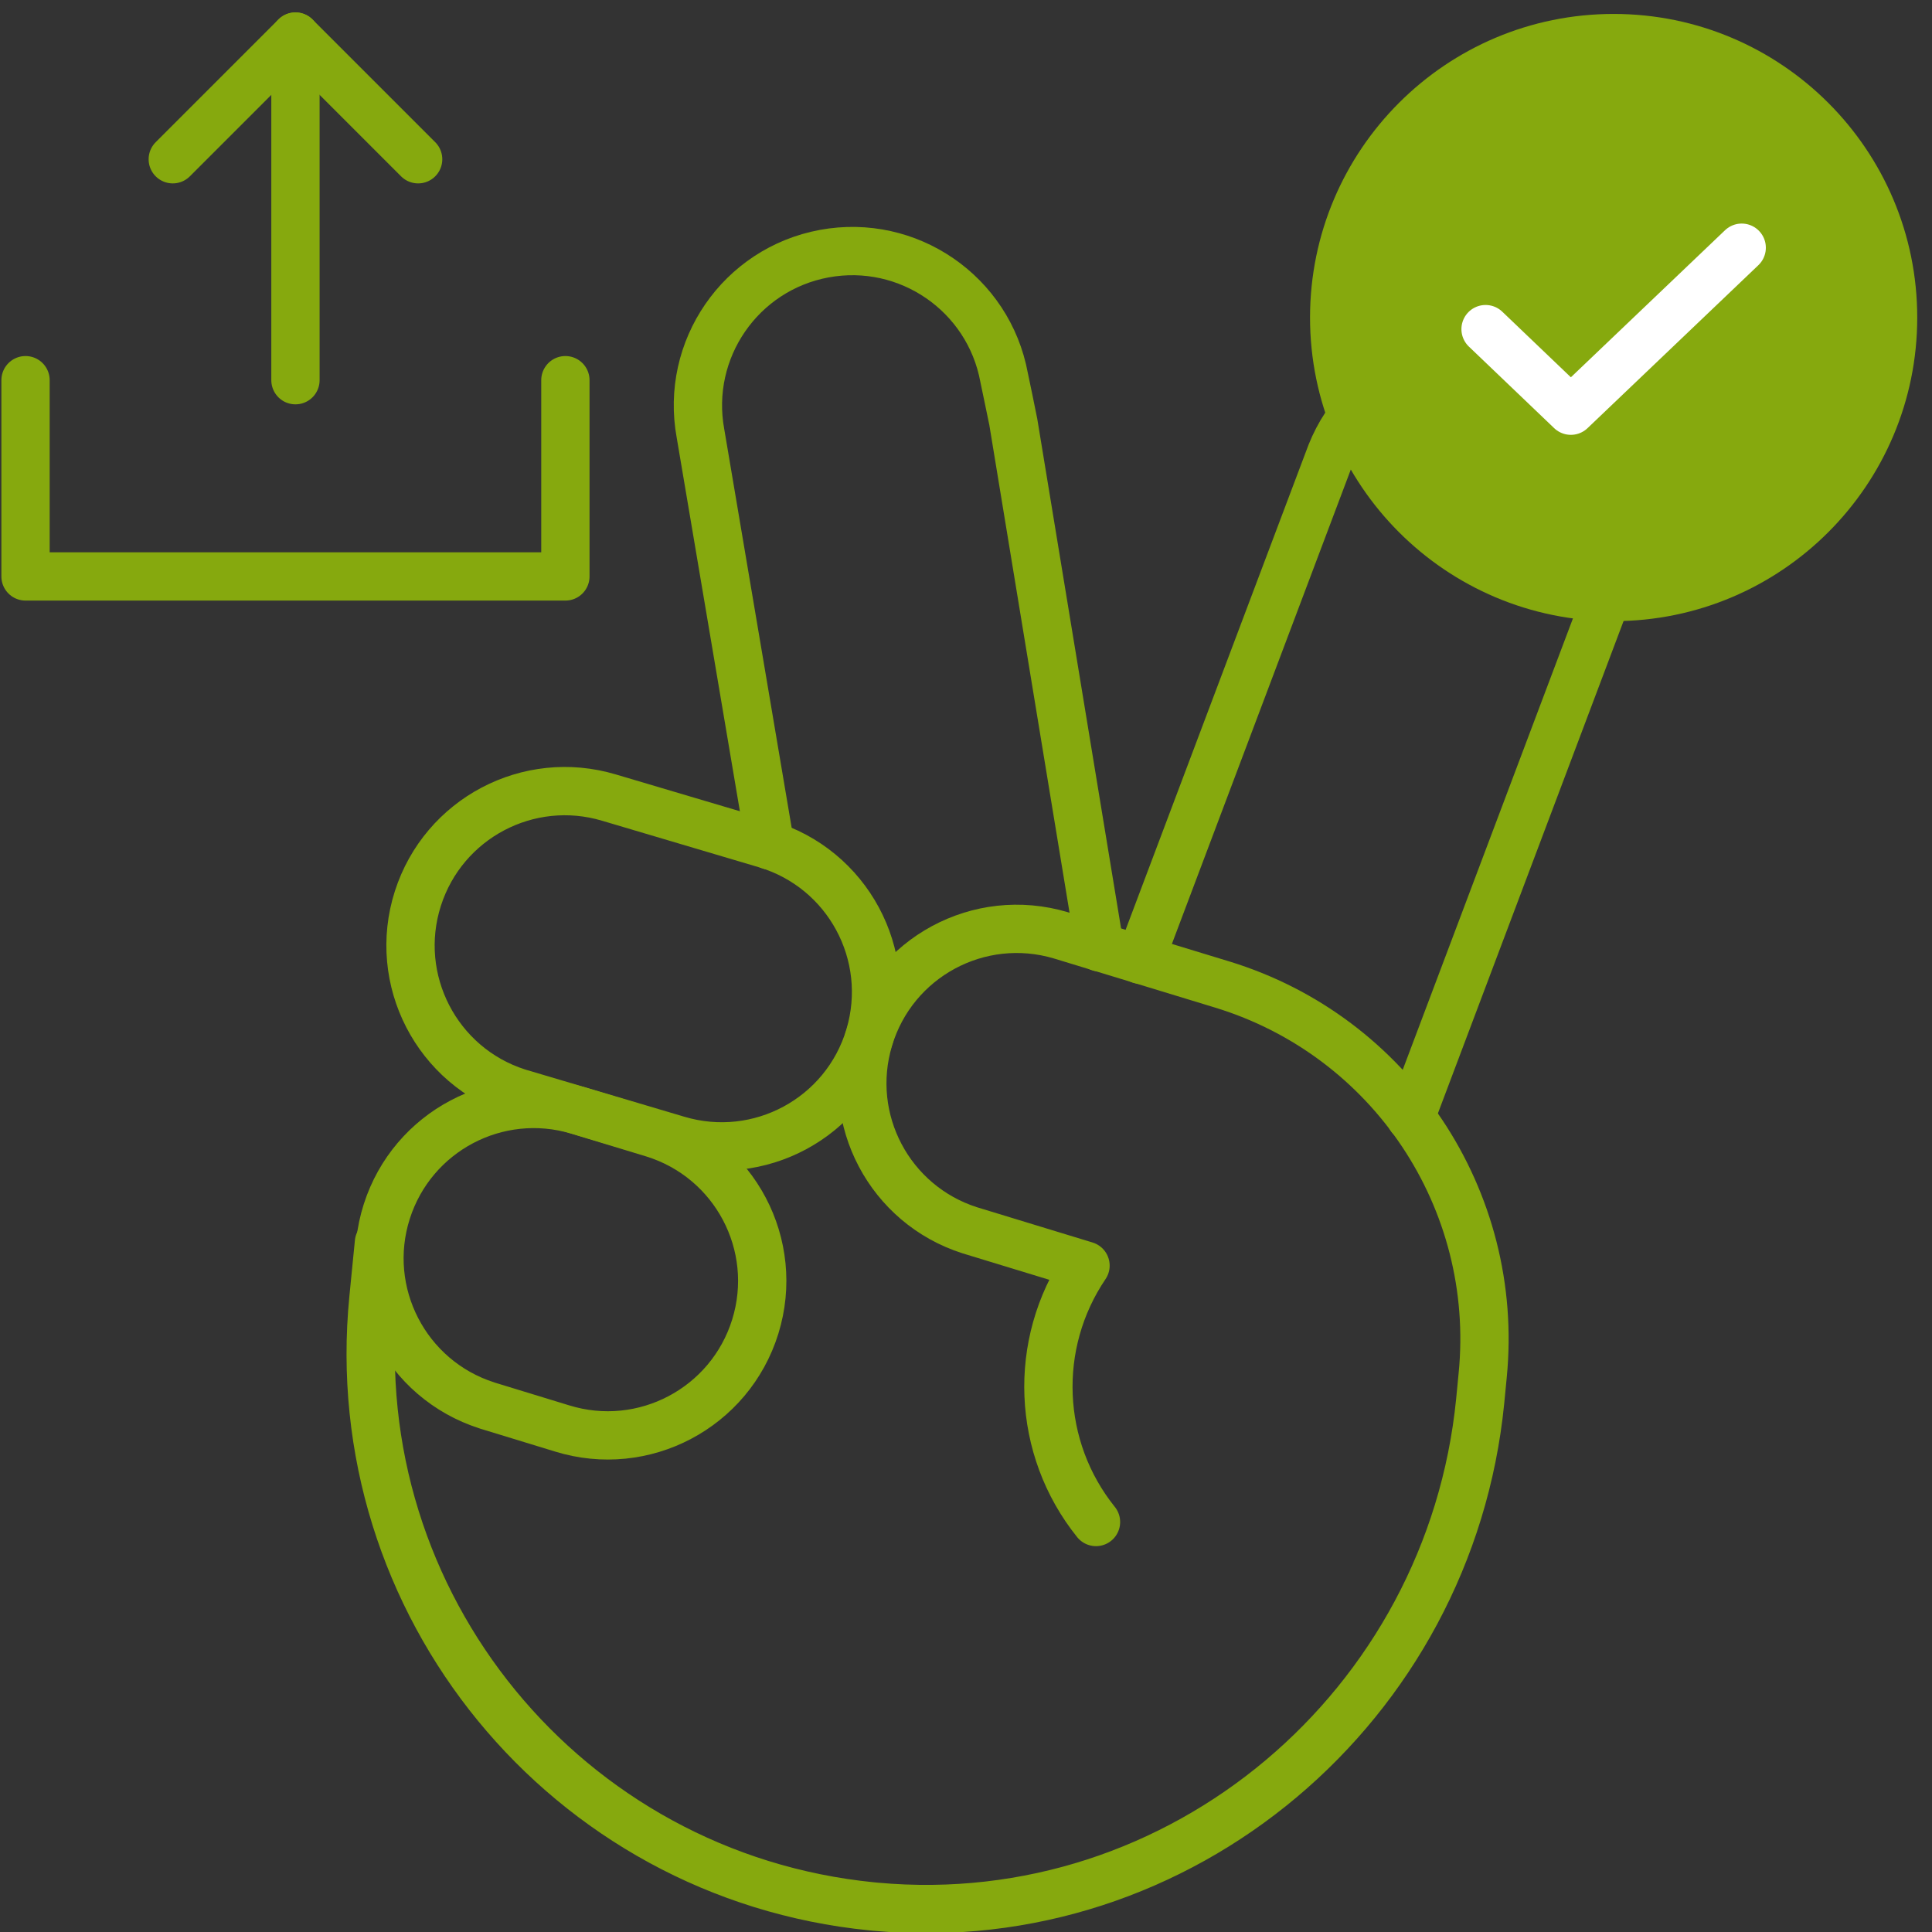 <?xml version="1.0" encoding="UTF-8"?>
<svg xmlns="http://www.w3.org/2000/svg" width="140" height="140" viewBox="0 0 140 140" fill="none">
  <rect x="0" y="0" width="140" height="140" fill="#333333" stroke="none"/>
  <g clip-path="url(#clip0_715_10136)">
    <g clip-path="url(#clip1_715_10136)">
      <path d="M37.53 79.17C31.65 77.29 28.4 70.99 30.28 65.11C32.14 59.3 38.3 56.05 44.14 57.8L55.5 61.17C61.42 62.94 64.78 69.17 63.01 75.09C61.24 81.01 55.01 84.37 49.09 82.6C49.02 82.58 48.95 82.56 48.89 82.54L37.53 79.17Z" stroke="#86A90E" stroke-width="3.5" stroke-linecap="round" stroke-linejoin="round"></path>
      <path d="M27.46 90.04L27.06 94.09C24.87 116.22 41.03 135.94 63.16 138.14C63.26 138.15 63.36 138.16 63.47 138.17C85.58 140.19 105.07 123.63 107.26 101.53L107.44 99.67C108.7 86.93 100.8 75.08 88.56 71.34L76.88 67.78C70.96 66.01 64.73 69.37 62.96 75.29C61.21 81.13 64.46 87.29 70.27 89.15L78.66 91.71C74.81 97.4 75.12 104.94 79.42 110.29" stroke="#86A90E" stroke-width="3.5" stroke-linecap="round" stroke-linejoin="round"></path>
      <path d="M35.28 101.84C29.4 99.96 26.15 93.66 28.03 87.78C29.89 81.97 36.05 78.72 41.89 80.47L47.35 82.13C53.25 83.96 56.56 90.22 54.73 96.13C52.9 102.03 46.64 105.34 40.73 103.51L35.27 101.84H35.28Z" stroke="#86A90E" stroke-width="3.5" stroke-linecap="round" stroke-linejoin="round"></path>
      <path d="M55.81 61.27L50.76 31.41C49.64 25.33 53.66 19.5 59.73 18.38C65.81 17.26 71.64 21.28 72.76 27.35C72.79 27.49 73.41 30.45 73.43 30.59L79.69 68.65" stroke="#86A90E" stroke-width="3.5" stroke-linecap="round" stroke-linejoin="round"></path>
      <path d="M82.62 69.54L96.45 32.87C98.74 27.13 105.25 24.34 110.99 26.63C116.57 28.86 119.39 35.1 117.38 40.76L102.22 80.96" stroke="#86A90E" stroke-width="3.5" stroke-linecap="round" stroke-linejoin="round"></path>
      <path d="M21.41 27.55V2.65" stroke="#86A90E" stroke-width="3.5" stroke-linecap="round" stroke-linejoin="round"></path>
      <path d="M40.97 27.55V41.77H1.85V27.55" stroke="#86A90E" stroke-width="3.5" stroke-linecap="round" stroke-linejoin="round"></path>
      <path d="M12.52 11.54L21.41 2.65L30.3 11.54" stroke="#86A90E" stroke-width="3.5" stroke-linecap="round" stroke-linejoin="round"></path>
      <path d="M116.93 43.26C128.11 43.26 137.18 34.19 137.18 23.01C137.18 11.83 128.11 2.76 116.93 2.76C105.75 2.76 96.68 11.83 96.68 23.01C96.68 34.19 105.75 43.26 116.93 43.26Z" fill="#86A90E" stroke="#86A90E" stroke-width="3.5" stroke-linecap="round" stroke-linejoin="round"></path>
      <path d="M126.21 17.95L113.83 29.76L107.65 23.85" stroke="white" stroke-width="3.5" stroke-linecap="round" stroke-linejoin="round"></path>
    </g>
  </g>
  <defs>
    <clipPath id="clip0_715_10136">
      <rect width="140" height="140" fill="white"></rect>
    </clipPath>
    <clipPath id="clip1_715_10136">
      <rect width="138.83" height="139.19" fill="white" transform="translate(0.1 0.9)"></rect>
    </clipPath>
  </defs>
</svg>
